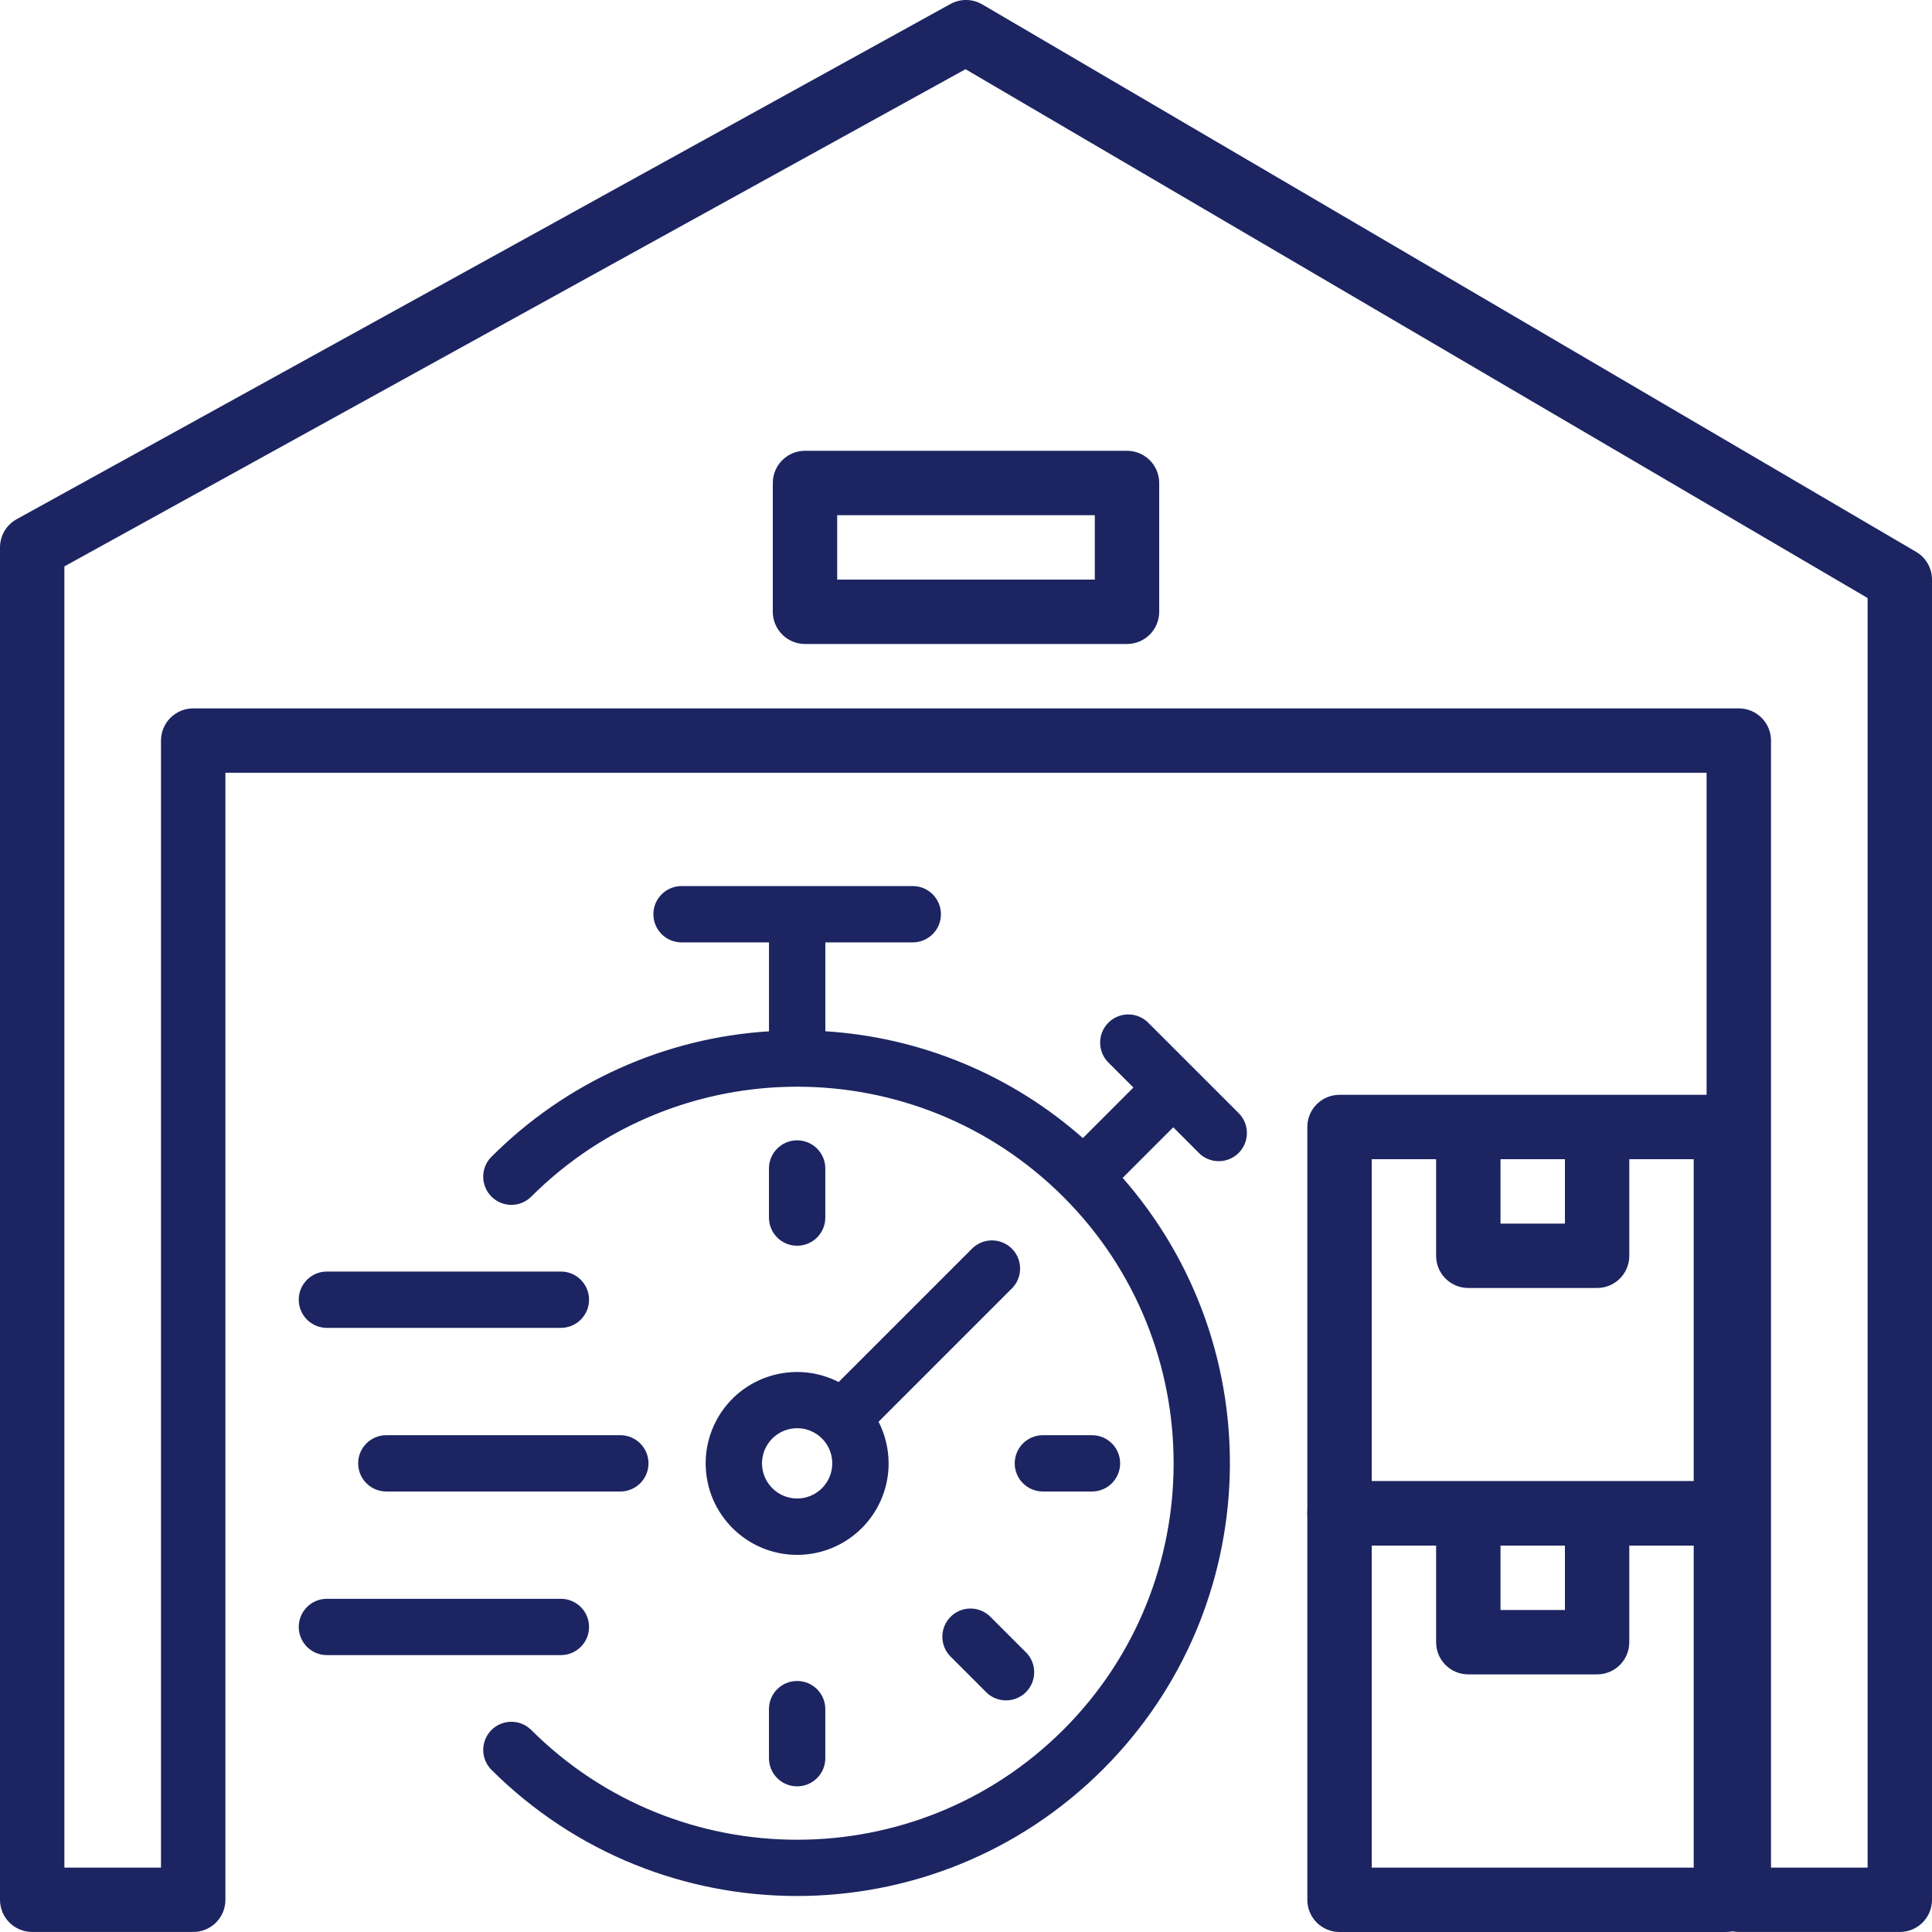 <svg width="73" height="73" viewBox="0 0 73 73" fill="none" xmlns="http://www.w3.org/2000/svg">
<path d="M72.399 20.851L37.116 0.167C36.745 -0.049 36.288 -0.057 35.912 0.151L0.629 19.618C0.241 19.831 0 20.24 0 20.683V71.783C0 72.456 0.545 72.999 1.217 72.999H7.3C7.972 72.999 8.517 72.456 8.517 71.783V29.199H64.483V71.783C64.483 72.456 65.027 72.999 65.7 72.999H71.783C72.456 72.999 73 72.456 73 71.783V21.899C73 21.467 72.771 21.068 72.399 20.851ZM70.567 70.566H66.917V27.983C66.917 27.311 66.373 26.766 65.7 26.766H7.3C6.628 26.766 6.083 27.311 6.083 27.983V70.566H2.433V21.401L36.482 2.615L70.567 22.596V70.566Z" fill="#1C2561"/>
<path d="M65.213 55.966H50.613C49.94 55.966 49.397 56.51 49.397 57.183V71.783C49.397 72.456 49.94 73 50.613 73H65.213C65.886 73 66.43 72.456 66.43 71.783V57.183C66.43 56.51 65.886 55.966 65.213 55.966ZM63.996 70.566H51.83V58.4H63.996V70.566Z" fill="#1C2561"/>
<path d="M59.13 57.183V60.833H56.696V57.183H54.263V62.05C54.263 62.723 54.806 63.266 55.479 63.266H60.346C61.019 63.266 61.562 62.723 61.562 62.05V57.183H59.13Z" fill="#1C2561"/>
<path d="M65.213 41.367H50.613C49.94 41.367 49.397 41.91 49.397 42.583V57.183C49.397 57.856 49.94 58.4 50.613 58.4H65.213C65.886 58.4 66.43 57.856 66.43 57.183V42.583C66.43 41.91 65.886 41.367 65.213 41.367ZM63.996 55.966H51.83V43.8H63.996V55.966Z" fill="#1C2561"/>
<path d="M59.13 42.583V46.233H56.696V42.583H54.263V47.45C54.263 48.123 54.806 48.666 55.479 48.666H60.346C61.019 48.666 61.562 48.123 61.562 47.45V42.583H59.13Z" fill="#1C2561"/>
<path d="M42.583 17.033H30.417C29.745 17.033 29.2 17.578 29.2 18.25V23.116C29.2 23.788 29.745 24.333 30.417 24.333H42.583C43.256 24.333 43.8 23.788 43.8 23.116V18.25C43.8 17.578 43.256 17.033 42.583 17.033ZM41.367 21.9H31.633V19.466H41.367V21.9Z" fill="#1C2561"/>
<path d="M30.119 43.137C29.559 43.137 29.105 43.591 29.105 44.151V46.005C29.105 46.566 29.559 47.02 30.119 47.02C30.68 47.02 31.134 46.566 31.134 46.005V44.151C31.134 43.591 30.68 43.137 30.119 43.137Z" fill="#1C2561" stroke="#1C2561" stroke-width="0.1"/>
<path d="M30.119 63.565C29.559 63.565 29.105 64.019 29.105 64.579V66.433C29.105 66.993 29.559 67.447 30.119 67.447C30.68 67.447 31.134 66.993 31.134 66.433V64.579C31.134 64.019 30.68 63.565 30.119 63.565Z" fill="#1C2561" stroke="#1C2561" stroke-width="0.1"/>
<path d="M41.26 54.278H39.406C38.845 54.278 38.391 54.732 38.391 55.292C38.391 55.852 38.845 56.306 39.406 56.306H41.26C41.82 56.306 42.274 55.852 42.274 55.292C42.274 54.732 41.82 54.278 41.26 54.278Z" fill="#1C2561" stroke="#1C2561" stroke-width="0.1"/>
<path d="M38.713 62.452L37.403 61.142C37.016 60.737 36.374 60.722 35.97 61.109C35.565 61.496 35.55 62.138 35.937 62.543C35.947 62.554 35.958 62.565 35.969 62.575L37.28 63.886C37.666 64.29 38.308 64.305 38.713 63.918C39.118 63.531 39.133 62.889 38.746 62.484C38.746 62.484 38.746 62.484 38.746 62.484L38.713 62.452Z" fill="#1C2561" stroke="#1C2561" stroke-width="0.1"/>
<path d="M36.791 47.189L36.791 47.189L36.789 47.19L31.698 52.281C30.049 51.415 28.005 52.036 27.119 53.68C26.852 54.177 26.712 54.732 26.712 55.297L26.714 55.297C26.716 57.176 28.239 58.699 30.118 58.7C31.999 58.701 33.525 57.177 33.526 55.296C33.526 54.743 33.392 54.199 33.135 53.711L38.226 48.62L38.226 48.62L38.227 48.618C38.606 48.205 38.579 47.564 38.166 47.185C37.777 46.828 37.178 46.829 36.791 47.189ZM30.12 56.67C29.359 56.67 28.742 56.053 28.742 55.292C28.743 54.532 29.359 53.915 30.12 53.914C30.881 53.914 31.497 54.531 31.497 55.292C31.497 56.053 30.881 56.67 30.12 56.67Z" fill="#1C2561" stroke="#1C2561" stroke-width="0.1"/>
<path d="M43.333 38.661L43.334 38.662L46.75 42.077C46.751 42.078 46.751 42.078 46.751 42.078L43.333 38.661ZM43.333 38.661C42.928 38.274 42.286 38.289 41.899 38.694L41.936 38.728L41.899 38.694C41.525 39.086 41.525 39.703 41.899 40.095L41.9 40.096L42.896 41.092L40.918 43.071C38.205 40.658 34.759 39.229 31.135 39.013V35.558H34.489C35.049 35.558 35.503 35.104 35.503 34.544C35.503 33.984 35.049 33.53 34.489 33.53H25.752C25.192 33.53 24.738 33.984 24.738 34.544C24.738 35.104 25.192 35.558 25.752 35.558H29.106V39.015C25.138 39.251 21.394 40.94 18.59 43.76L18.59 43.76L18.589 43.76C18.202 44.165 18.217 44.807 18.622 45.194C19.014 45.569 19.631 45.569 20.023 45.194L20.023 45.194L20.024 45.193C25.601 39.617 34.642 39.617 40.219 45.193L40.219 45.193L40.219 45.193L40.219 45.193L40.219 45.193L40.219 45.193L40.219 45.193L40.219 45.193L40.219 45.193L40.219 45.193L40.219 45.193L40.219 45.193L40.219 45.193L40.219 45.193C45.787 50.761 45.787 59.821 40.219 65.388C34.651 70.956 25.592 70.956 20.024 65.388L20.023 65.388C19.618 65.001 18.976 65.015 18.589 65.42L18.625 65.455L18.589 65.42C18.215 65.812 18.215 66.429 18.589 66.821L18.59 66.822C24.964 73.186 35.289 73.178 41.653 66.805C47.733 60.716 48.035 50.955 42.351 44.503L44.331 42.523L45.317 43.511C45.317 43.511 45.317 43.511 45.317 43.512C45.704 43.916 46.346 43.931 46.751 43.544C47.155 43.157 47.17 42.515 46.783 42.11L43.333 38.661Z" fill="#1C2561" stroke="#1C2561" stroke-width="0.1"/>
<path d="M21.193 48.095H12.352C11.792 48.095 11.338 48.549 11.338 49.109C11.338 49.669 11.792 50.123 12.352 50.123H21.193C21.753 50.123 22.207 49.669 22.207 49.109C22.207 48.549 21.753 48.095 21.193 48.095Z" fill="#1C2561" stroke="#1C2561" stroke-width="0.1"/>
<path d="M23.439 54.278H14.597C14.037 54.278 13.583 54.732 13.583 55.292C13.583 55.852 14.037 56.306 14.597 56.306H23.439C23.999 56.306 24.453 55.852 24.453 55.292C24.453 54.732 23.999 54.278 23.439 54.278Z" fill="#1C2561" stroke="#1C2561" stroke-width="0.1"/>
<path d="M21.193 60.46H12.352C11.792 60.46 11.338 60.914 11.338 61.474C11.338 62.034 11.792 62.488 12.352 62.488H21.193C21.753 62.488 22.207 62.034 22.207 61.474C22.207 60.914 21.753 60.46 21.193 60.46Z" fill="#1C2561" stroke="#1C2561" stroke-width="0.1"/>
</svg>
